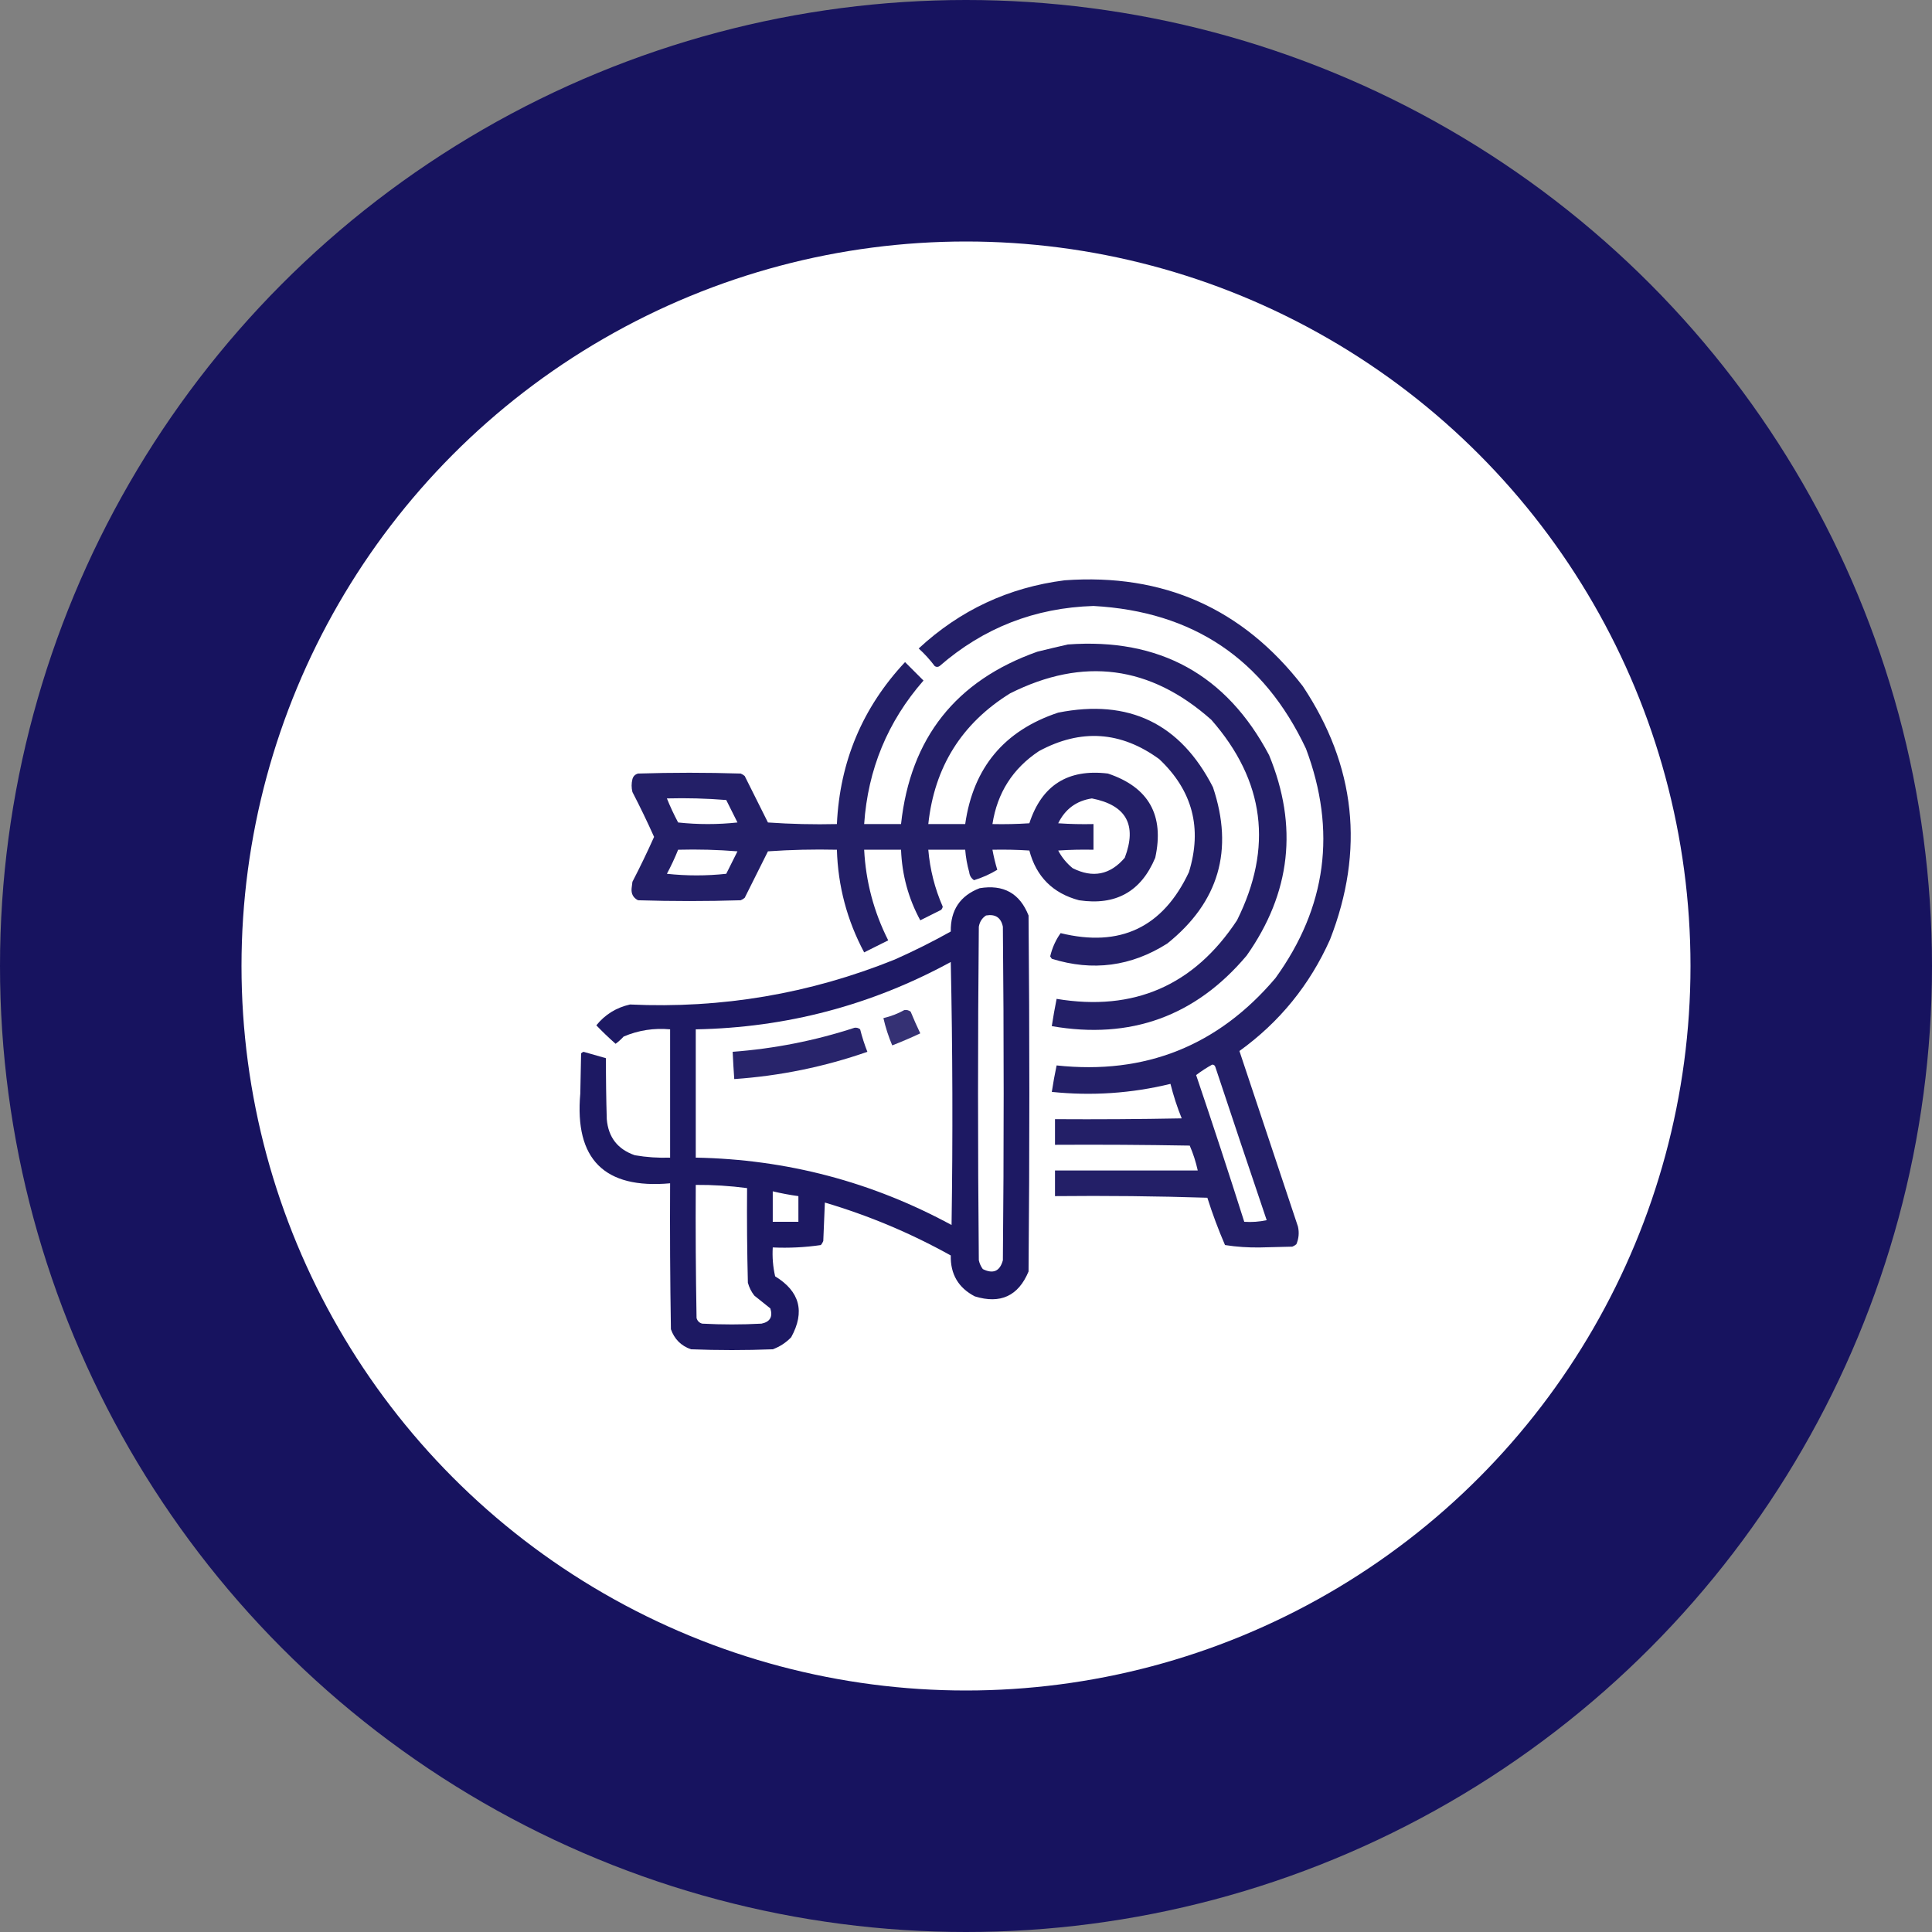 <svg width="80" height="80" viewBox="0 0 80 80" fill="none" xmlns="http://www.w3.org/2000/svg">
<rect x="0" y="0" width="80" height="80" fill="#808080" stroke="none"/>
<circle cx="40" cy="40" r="40" fill="#17135F"/>
<circle cx="40" cy="40" r="30" fill="white"/>
<path opacity="0.943" fill-rule="evenodd" clip-rule="evenodd" d="M44.084 24.029C48.173 23.734 51.46 25.195 53.945 28.412C56.139 31.708 56.515 35.205 55.074 38.904C54.234 40.784 52.983 42.322 51.322 43.52C52.13 45.943 52.938 48.367 53.746 50.791C53.802 51.043 53.78 51.286 53.68 51.521C53.63 51.563 53.575 51.596 53.514 51.621C53.071 51.632 52.628 51.643 52.185 51.654C51.692 51.663 51.205 51.63 50.725 51.555C50.449 50.916 50.205 50.263 49.994 49.596C47.892 49.529 45.789 49.507 43.685 49.529C43.685 49.175 43.685 48.821 43.685 48.467C45.656 48.467 47.626 48.467 49.596 48.467C49.518 48.113 49.408 47.77 49.264 47.437C47.404 47.404 45.545 47.393 43.685 47.404C43.685 47.05 43.685 46.696 43.685 46.342C45.434 46.353 47.183 46.342 48.932 46.309C48.743 45.844 48.589 45.368 48.467 44.881C46.85 45.274 45.212 45.385 43.553 45.213C43.609 44.844 43.675 44.478 43.752 44.117C47.42 44.511 50.441 43.304 52.816 40.498C54.932 37.566 55.352 34.4 54.078 31.002C52.33 27.288 49.397 25.318 45.279 25.092C42.85 25.167 40.725 25.997 38.904 27.582C38.838 27.626 38.772 27.626 38.705 27.582C38.508 27.319 38.287 27.075 38.041 26.852C39.753 25.265 41.767 24.324 44.084 24.029ZM50.193 44.084C50.26 44.082 50.304 44.115 50.326 44.184C51.028 46.3 51.736 48.414 52.451 50.525C52.144 50.591 51.834 50.613 51.522 50.592C50.878 48.561 50.214 46.536 49.529 44.516C49.742 44.354 49.963 44.21 50.193 44.084Z" fill="#17135F"/>
<path opacity="0.943" fill-rule="evenodd" clip-rule="evenodd" d="M44.217 26.686C48.009 26.407 50.787 27.934 52.55 31.268C53.761 34.206 53.451 36.973 51.621 39.569C49.503 42.082 46.813 43.056 43.552 42.49C43.61 42.112 43.677 41.736 43.752 41.361C46.95 41.893 49.441 40.808 51.222 38.108C52.723 35.095 52.369 32.328 50.16 29.807C47.63 27.557 44.852 27.192 41.826 28.711C39.821 29.955 38.692 31.759 38.439 34.123C38.948 34.123 39.457 34.123 39.967 34.123C40.3 31.787 41.584 30.249 43.818 29.508C46.743 28.928 48.879 29.958 50.226 32.596C51.099 35.201 50.468 37.359 48.334 39.07C46.839 40.018 45.245 40.228 43.552 39.701C43.53 39.668 43.508 39.635 43.486 39.602C43.569 39.247 43.713 38.926 43.918 38.639C46.384 39.243 48.154 38.402 49.23 36.115C49.791 34.296 49.381 32.735 48.002 31.434C46.413 30.276 44.752 30.166 43.021 31.102C41.936 31.823 41.294 32.83 41.095 34.123C41.605 34.134 42.114 34.123 42.623 34.09C43.137 32.515 44.221 31.829 45.877 32.031C47.567 32.596 48.22 33.758 47.836 35.518C47.25 36.92 46.199 37.506 44.681 37.278C43.597 36.99 42.91 36.303 42.623 35.219C42.114 35.186 41.605 35.175 41.095 35.186C41.146 35.465 41.212 35.742 41.295 36.016C40.997 36.197 40.676 36.341 40.332 36.447C40.217 36.369 40.15 36.258 40.133 36.115C40.047 35.81 39.992 35.5 39.967 35.186C39.457 35.186 38.948 35.186 38.439 35.186C38.508 36.005 38.708 36.79 39.037 37.543C39.027 37.594 39.005 37.639 38.97 37.676C38.683 37.82 38.395 37.964 38.107 38.108C37.615 37.203 37.35 36.229 37.31 35.186C36.801 35.186 36.292 35.186 35.783 35.186C35.851 36.508 36.183 37.758 36.779 38.938C36.447 39.104 36.115 39.27 35.783 39.436C35.075 38.11 34.699 36.693 34.654 35.186C33.701 35.164 32.749 35.186 31.799 35.252C31.478 35.894 31.157 36.536 30.836 37.178C30.786 37.219 30.73 37.253 30.67 37.278C29.253 37.322 27.836 37.322 26.42 37.278C26.219 37.176 26.131 37.01 26.154 36.779C26.165 36.691 26.176 36.602 26.187 36.514C26.504 35.902 26.803 35.282 27.084 34.654C26.803 34.027 26.504 33.407 26.187 32.795C26.143 32.618 26.143 32.441 26.187 32.264C26.22 32.142 26.298 32.065 26.42 32.031C27.836 31.987 29.253 31.987 30.67 32.031C30.73 32.056 30.786 32.089 30.836 32.131C31.157 32.773 31.478 33.415 31.799 34.057C32.749 34.123 33.701 34.145 34.654 34.123C34.775 31.533 35.716 29.297 37.476 27.416C37.735 27.675 37.99 27.93 38.24 28.18C36.756 29.877 35.937 31.858 35.783 34.123C36.292 34.123 36.801 34.123 37.31 34.123C37.697 30.56 39.578 28.181 42.955 26.985C43.383 26.879 43.804 26.78 44.217 26.686ZM27.615 33.061C28.435 33.039 29.254 33.061 30.072 33.127C30.227 33.437 30.382 33.747 30.537 34.057C29.718 34.145 28.899 34.145 28.08 34.057C27.906 33.731 27.751 33.399 27.615 33.061ZM45.213 33.061C46.636 33.339 47.09 34.158 46.574 35.518C45.97 36.226 45.251 36.37 44.416 35.949C44.166 35.744 43.967 35.501 43.818 35.219C44.305 35.186 44.791 35.175 45.279 35.186C45.279 34.831 45.279 34.477 45.279 34.123C44.791 34.134 44.305 34.123 43.818 34.09C44.107 33.501 44.572 33.158 45.213 33.061ZM28.08 35.186C28.9 35.164 29.719 35.186 30.537 35.252C30.382 35.562 30.227 35.872 30.072 36.182C29.253 36.27 28.434 36.27 27.615 36.182C27.789 35.856 27.944 35.524 28.08 35.186Z" fill="#17135F"/>
<path opacity="0.97" fill-rule="evenodd" clip-rule="evenodd" d="M40.564 36.779C41.551 36.614 42.227 36.99 42.59 37.908C42.634 42.822 42.634 47.736 42.59 52.65C42.167 53.664 41.426 54.007 40.365 53.68C39.684 53.326 39.352 52.761 39.369 51.986C37.712 51.064 35.974 50.333 34.156 49.795C34.134 50.326 34.112 50.857 34.09 51.389C34.065 51.45 34.032 51.505 33.99 51.555C33.333 51.651 32.669 51.684 31.998 51.654C31.974 52.059 32.007 52.457 32.097 52.85C33.12 53.475 33.341 54.317 32.761 55.373C32.544 55.598 32.29 55.764 31.998 55.871C30.869 55.915 29.74 55.915 28.611 55.871C28.201 55.727 27.925 55.45 27.781 55.041C27.748 53.027 27.737 51.012 27.748 48.998C25.025 49.242 23.786 48.002 24.029 45.279C24.04 44.726 24.051 44.172 24.062 43.619C24.09 43.589 24.123 43.567 24.162 43.553C24.472 43.641 24.782 43.73 25.091 43.818C25.089 44.655 25.1 45.496 25.125 46.342C25.189 47.092 25.576 47.59 26.287 47.836C26.77 47.919 27.257 47.952 27.748 47.935C27.748 46.165 27.748 44.394 27.748 42.623C27.078 42.561 26.436 42.66 25.822 42.922C25.721 43.034 25.61 43.133 25.49 43.221C25.21 42.974 24.944 42.719 24.693 42.457C25.053 42.01 25.518 41.722 26.088 41.594C29.88 41.77 33.532 41.15 37.045 39.734C37.838 39.382 38.613 38.995 39.369 38.572C39.356 37.688 39.754 37.091 40.564 36.779ZM40.83 37.908C41.217 37.841 41.449 37.996 41.527 38.373C41.571 42.977 41.571 47.581 41.527 52.185C41.403 52.64 41.127 52.762 40.697 52.551C40.616 52.441 40.561 52.32 40.531 52.185C40.487 47.581 40.487 42.977 40.531 38.373C40.566 38.168 40.666 38.013 40.83 37.908ZM39.369 39.834C39.446 43.453 39.457 47.083 39.402 50.725C36.103 48.935 32.572 48.005 28.81 47.935C28.81 46.165 28.81 44.394 28.81 42.623C32.568 42.553 36.087 41.623 39.369 39.834ZM28.81 49.064C29.522 49.059 30.23 49.104 30.935 49.197C30.924 50.503 30.935 51.809 30.968 53.115C31.022 53.311 31.11 53.488 31.234 53.647C31.455 53.824 31.677 54.001 31.898 54.178C32.007 54.526 31.885 54.736 31.533 54.809C30.714 54.853 29.895 54.853 29.076 54.809C28.954 54.775 28.877 54.698 28.843 54.576C28.81 52.739 28.799 50.902 28.81 49.064ZM31.998 49.33C32.347 49.413 32.701 49.48 33.06 49.529C33.06 49.883 33.06 50.238 33.06 50.592C32.706 50.592 32.352 50.592 31.998 50.592C31.998 50.171 31.998 49.751 31.998 49.33Z" fill="#17135F"/>
<path opacity="0.871" fill-rule="evenodd" clip-rule="evenodd" d="M37.443 41.826C37.541 41.809 37.63 41.831 37.709 41.892C37.833 42.196 37.966 42.495 38.107 42.789C37.727 42.968 37.339 43.134 36.945 43.287C36.79 42.92 36.668 42.544 36.58 42.158C36.888 42.085 37.175 41.975 37.443 41.826Z" fill="#17135F"/>
<path opacity="0.924" fill-rule="evenodd" clip-rule="evenodd" d="M35.385 42.557C35.473 42.545 35.55 42.567 35.617 42.623C35.697 42.939 35.796 43.249 35.916 43.553C34.134 44.175 32.297 44.551 30.404 44.682C30.377 44.306 30.355 43.929 30.338 43.553C32.068 43.423 33.751 43.091 35.385 42.557Z" fill="#17135F"/>
</svg>
